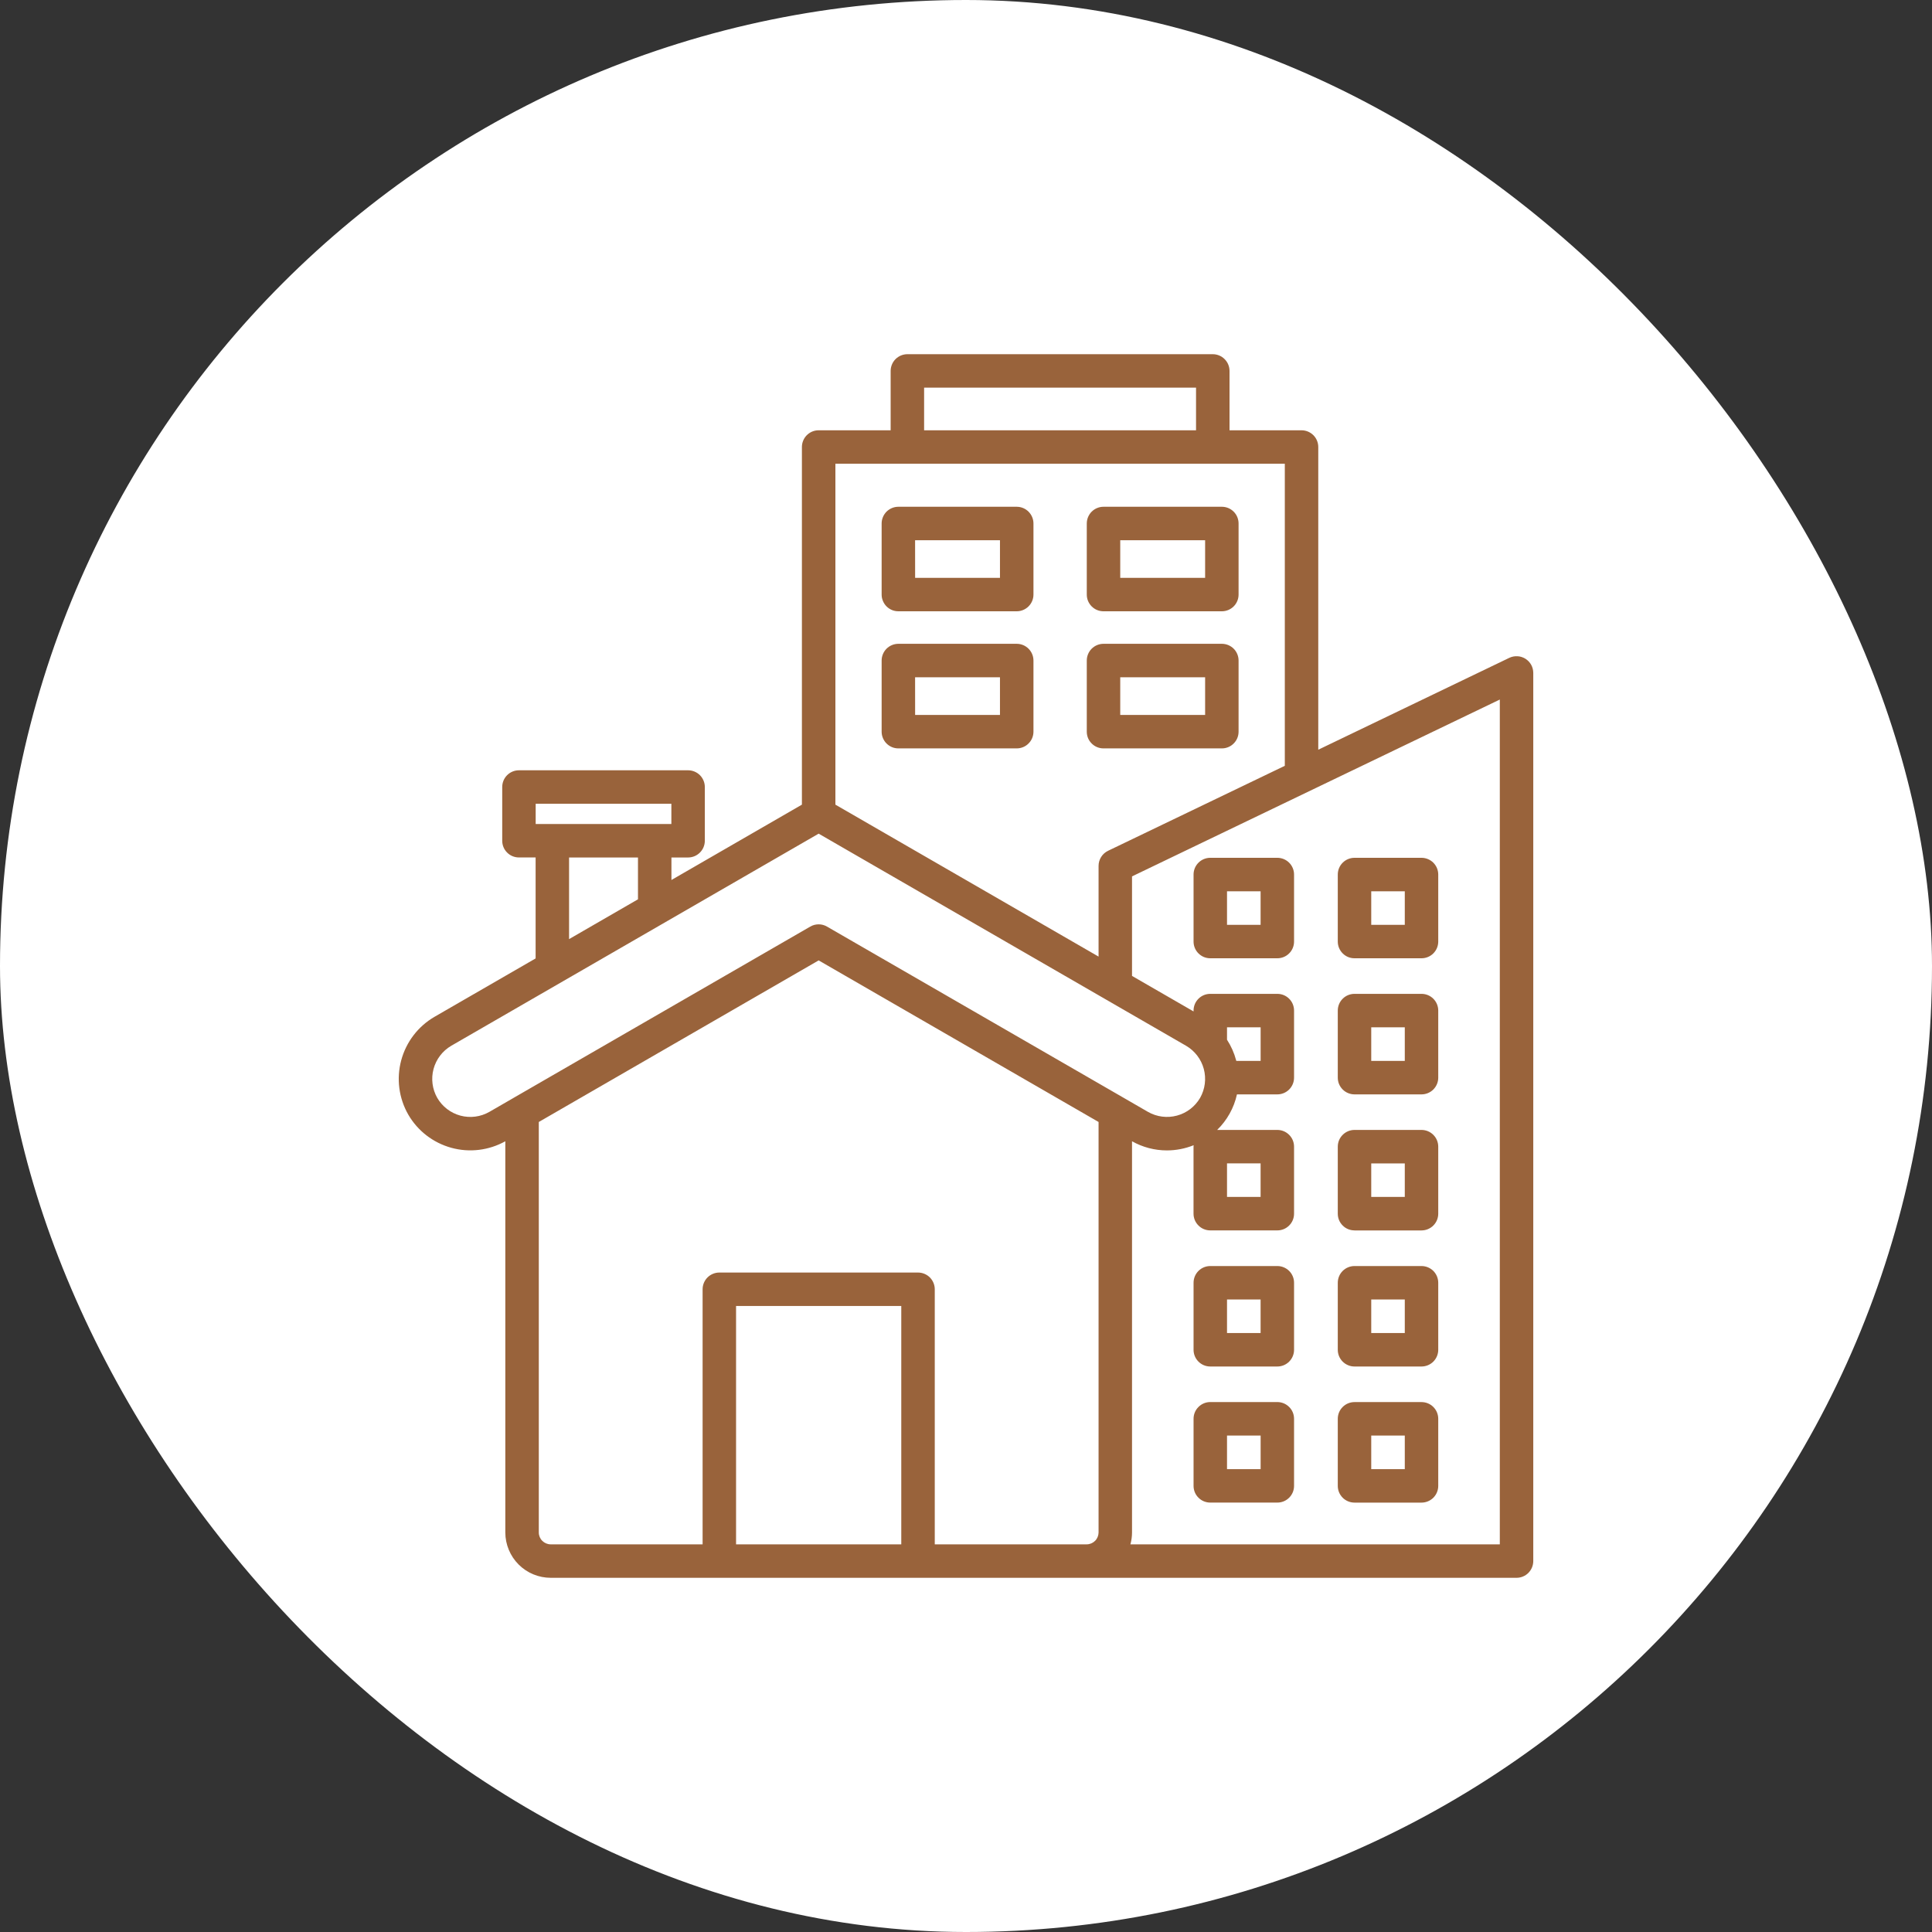 <svg width="60" height="60" viewBox="0 0 60 60" fill="none" xmlns="http://www.w3.org/2000/svg">
<rect x="0" y="0" width="60" height="60" fill="#333333" stroke="none"/>
<rect width="60" height="60" rx="30" fill="white"/>
<path d="M34.27 23.242H37.946C38.084 23.242 38.216 23.188 38.313 23.09C38.411 22.993 38.465 22.861 38.465 22.723V20.514C38.465 20.376 38.411 20.244 38.313 20.146C38.216 20.049 38.084 19.994 37.946 19.994H34.27C34.133 19.994 34.001 20.049 33.903 20.146C33.806 20.244 33.751 20.376 33.751 20.514V22.723C33.751 22.791 33.764 22.859 33.79 22.922C33.816 22.985 33.855 23.042 33.903 23.09C33.951 23.138 34.008 23.177 34.072 23.203C34.135 23.229 34.202 23.242 34.27 23.242ZM34.79 21.033H37.426V22.203H34.79L34.79 21.033ZM34.27 18.984H37.946C38.084 18.984 38.216 18.929 38.313 18.832C38.411 18.735 38.465 18.602 38.465 18.465V16.258C38.465 16.12 38.411 15.988 38.313 15.89C38.216 15.793 38.084 15.738 37.946 15.738H34.27C34.133 15.738 34.001 15.793 33.903 15.89C33.806 15.988 33.751 16.12 33.751 16.258V18.465C33.751 18.533 33.764 18.6 33.79 18.663C33.816 18.726 33.855 18.784 33.903 18.832C33.951 18.88 34.008 18.919 34.072 18.945C34.135 18.971 34.202 18.984 34.27 18.984ZM34.79 16.777H37.426V17.945H34.79L34.79 16.777ZM27.9 23.242H31.575C31.713 23.242 31.845 23.188 31.942 23.09C32.04 22.993 32.095 22.861 32.095 22.723V20.514C32.095 20.376 32.04 20.244 31.942 20.146C31.845 20.049 31.713 19.994 31.575 19.994H27.9C27.762 19.994 27.63 20.049 27.532 20.146C27.435 20.244 27.38 20.376 27.38 20.514V22.723C27.38 22.791 27.393 22.859 27.42 22.922C27.446 22.985 27.484 23.042 27.532 23.09C27.581 23.138 27.638 23.177 27.701 23.203C27.764 23.229 27.831 23.242 27.9 23.242ZM28.419 21.033H31.055V22.203H28.42L28.419 21.033ZM27.9 18.984H31.575C31.713 18.984 31.845 18.929 31.942 18.832C32.04 18.735 32.095 18.602 32.095 18.465V16.258C32.095 16.12 32.04 15.988 31.942 15.89C31.845 15.793 31.713 15.738 31.575 15.738H27.9C27.762 15.738 27.63 15.793 27.532 15.89C27.435 15.988 27.38 16.12 27.38 16.258V18.465C27.38 18.533 27.393 18.6 27.42 18.663C27.446 18.726 27.484 18.784 27.532 18.832C27.58 18.88 27.638 18.919 27.701 18.945C27.764 18.971 27.831 18.984 27.9 18.984ZM28.419 16.777H31.055V17.945H28.42L28.419 16.777ZM47.374 20.458C47.299 20.412 47.214 20.384 47.127 20.38C47.039 20.375 46.951 20.392 46.872 20.43L40.94 23.283V13.882C40.94 13.745 40.885 13.612 40.788 13.515C40.69 13.418 40.558 13.363 40.42 13.363H38.184V11.52C38.184 11.382 38.129 11.25 38.031 11.152C37.934 11.055 37.802 11 37.664 11H28.18C28.042 11 27.91 11.055 27.812 11.152C27.715 11.25 27.66 11.382 27.66 11.52V13.363H25.424C25.355 13.363 25.288 13.376 25.225 13.402C25.162 13.428 25.105 13.467 25.056 13.515C25.008 13.563 24.97 13.62 24.944 13.683C24.918 13.746 24.904 13.814 24.904 13.882V24.989L20.852 27.329V26.63H21.369C21.507 26.63 21.639 26.575 21.737 26.477C21.834 26.38 21.889 26.248 21.889 26.11V24.442C21.889 24.304 21.834 24.172 21.737 24.074C21.639 23.977 21.507 23.922 21.369 23.922H16.116C15.978 23.922 15.846 23.977 15.749 24.074C15.651 24.172 15.597 24.304 15.597 24.442V26.11C15.597 26.248 15.651 26.38 15.749 26.477C15.846 26.575 15.978 26.629 16.116 26.629H16.634V29.765L13.494 31.578C12.984 31.874 12.613 32.36 12.46 32.929C12.307 33.498 12.386 34.104 12.679 34.615C12.972 35.121 13.453 35.491 14.017 35.646C14.581 35.801 15.182 35.728 15.693 35.443V47.593C15.694 47.966 15.843 48.324 16.107 48.588C16.371 48.852 16.73 49 17.103 49H47.098C47.236 49 47.368 48.945 47.465 48.848C47.562 48.75 47.617 48.618 47.617 48.48V20.899C47.617 20.811 47.595 20.724 47.553 20.647C47.51 20.57 47.449 20.506 47.375 20.459L47.374 20.458ZM28.699 12.039H37.144V13.363H28.699V12.039ZM39.901 14.402V23.783L34.412 26.422C34.323 26.465 34.249 26.531 34.197 26.614C34.145 26.697 34.117 26.793 34.117 26.89V29.708L25.944 24.989V14.402H39.901ZM16.636 24.961H20.85V25.59H16.636V24.961ZM17.673 26.63H19.813V27.929L17.673 29.165V26.63ZM13.579 34.095C13.424 33.823 13.383 33.5 13.464 33.198C13.545 32.895 13.743 32.636 14.013 32.478L25.424 25.89L36.836 32.478C37.106 32.636 37.304 32.895 37.385 33.197C37.466 33.5 37.425 33.822 37.271 34.095C37.113 34.366 36.855 34.565 36.551 34.646C36.248 34.728 35.924 34.686 35.651 34.53L34.928 34.112C34.909 34.099 34.889 34.088 34.869 34.078L25.683 28.776C25.605 28.73 25.515 28.706 25.424 28.706C25.332 28.706 25.243 28.73 25.164 28.776L15.98 34.078C15.96 34.088 15.941 34.099 15.922 34.112L15.198 34.53C14.926 34.686 14.602 34.728 14.299 34.647C13.995 34.565 13.737 34.367 13.579 34.095ZM38.394 32.947C38.392 32.941 38.391 32.935 38.389 32.928C38.329 32.702 38.233 32.487 38.106 32.29V31.904H39.15V32.947H38.394ZM27.99 47.961H22.859V40.559H27.99V47.961ZM32.484 47.961H29.03V40.04C29.03 39.902 28.975 39.77 28.878 39.672C28.78 39.575 28.648 39.52 28.51 39.52H22.339C22.202 39.52 22.07 39.575 21.972 39.672C21.875 39.77 21.82 39.902 21.82 40.04V47.961H17.103C17.005 47.961 16.911 47.922 16.842 47.853C16.772 47.784 16.733 47.691 16.733 47.593V34.844L25.424 29.826L34.117 34.844V47.593C34.116 47.69 34.077 47.784 34.008 47.853C33.938 47.922 33.844 47.961 33.747 47.961H32.484ZM46.578 47.961H35.106C35.139 47.841 35.156 47.717 35.156 47.593V35.443C35.486 35.629 35.859 35.727 36.238 35.727C36.523 35.727 36.805 35.672 37.069 35.566C37.068 35.581 37.066 35.596 37.066 35.611V37.692C37.066 37.83 37.121 37.962 37.219 38.059C37.316 38.157 37.448 38.211 37.586 38.211H39.669C39.807 38.211 39.939 38.157 40.036 38.059C40.134 37.962 40.188 37.83 40.188 37.692V35.611C40.188 35.473 40.134 35.341 40.036 35.244C39.939 35.146 39.807 35.091 39.669 35.091H37.8C38.108 34.791 38.322 34.407 38.415 33.987H39.669C39.807 33.987 39.939 33.932 40.036 33.835C40.134 33.737 40.188 33.605 40.188 33.467V31.384C40.188 31.247 40.134 31.114 40.036 31.017C39.939 30.919 39.807 30.865 39.669 30.865H37.586C37.448 30.865 37.316 30.919 37.219 31.017C37.121 31.114 37.067 31.247 37.067 31.384V31.411L35.156 30.308V27.217L46.578 21.725L46.578 47.961ZM38.106 37.172V36.13H39.149V37.172L38.106 37.172ZM42.065 42.438H44.146C44.284 42.438 44.416 42.383 44.514 42.286C44.611 42.188 44.666 42.056 44.666 41.919V39.838C44.666 39.7 44.611 39.568 44.514 39.47C44.416 39.373 44.284 39.318 44.146 39.318H42.065C41.928 39.318 41.795 39.373 41.698 39.47C41.6 39.568 41.546 39.7 41.546 39.838V41.918C41.546 41.987 41.559 42.054 41.585 42.117C41.611 42.18 41.65 42.238 41.698 42.286C41.746 42.334 41.803 42.372 41.866 42.398C41.929 42.425 41.997 42.438 42.065 42.438ZM42.585 40.357H43.627V41.399H42.585L42.585 40.357ZM42.065 46.665H44.146C44.284 46.665 44.416 46.61 44.514 46.513C44.611 46.415 44.666 46.283 44.666 46.145V44.062C44.666 43.924 44.611 43.792 44.514 43.695C44.416 43.597 44.284 43.543 44.146 43.543H42.065C41.928 43.543 41.795 43.597 41.698 43.695C41.6 43.792 41.546 43.924 41.546 44.062V46.145C41.546 46.213 41.559 46.281 41.585 46.344C41.611 46.407 41.65 46.464 41.698 46.513C41.746 46.561 41.803 46.599 41.866 46.625C41.929 46.651 41.997 46.665 42.065 46.665ZM42.585 44.582H43.627V45.625H42.585L42.585 44.582ZM37.586 29.76H39.669C39.807 29.76 39.939 29.706 40.036 29.608C40.134 29.511 40.188 29.379 40.188 29.241V27.16C40.188 27.022 40.134 26.89 40.036 26.792C39.939 26.695 39.807 26.64 39.669 26.64H37.586C37.448 26.64 37.316 26.695 37.219 26.792C37.121 26.89 37.067 27.022 37.067 27.16V29.24C37.067 29.309 37.08 29.376 37.106 29.439C37.132 29.502 37.17 29.56 37.219 29.608C37.267 29.656 37.324 29.695 37.387 29.721C37.45 29.747 37.518 29.76 37.586 29.76L37.586 29.76ZM38.106 27.68H39.149V28.721H38.106V27.68ZM42.065 33.987H44.146C44.284 33.987 44.416 33.932 44.514 33.835C44.611 33.737 44.666 33.605 44.666 33.468V31.384C44.666 31.247 44.611 31.114 44.514 31.017C44.416 30.919 44.284 30.865 44.146 30.865H42.065C41.928 30.865 41.795 30.919 41.698 31.017C41.6 31.114 41.546 31.247 41.546 31.384V33.467C41.546 33.535 41.559 33.603 41.585 33.666C41.611 33.729 41.65 33.786 41.698 33.835C41.746 33.883 41.803 33.921 41.866 33.947C41.929 33.973 41.997 33.987 42.065 33.987L42.065 33.987ZM42.585 31.904H43.627V32.948H42.585L42.585 31.904ZM39.669 39.318H37.586C37.448 39.318 37.316 39.373 37.219 39.47C37.121 39.568 37.067 39.7 37.067 39.838V41.919C37.067 42.056 37.121 42.188 37.219 42.286C37.316 42.383 37.448 42.438 37.586 42.438H39.669C39.807 42.438 39.939 42.383 40.036 42.286C40.134 42.188 40.188 42.056 40.188 41.919V39.838C40.188 39.769 40.175 39.702 40.149 39.639C40.123 39.576 40.085 39.518 40.036 39.47C39.988 39.422 39.931 39.384 39.868 39.358C39.805 39.331 39.737 39.318 39.669 39.318L39.669 39.318ZM39.149 41.399H38.106V40.357H39.149V41.399ZM42.065 38.212H44.146C44.284 38.212 44.416 38.157 44.514 38.059C44.611 37.962 44.666 37.83 44.666 37.692V35.611C44.666 35.473 44.611 35.341 44.514 35.244C44.416 35.146 44.284 35.091 44.146 35.091H42.065C41.928 35.091 41.795 35.146 41.698 35.244C41.6 35.341 41.546 35.473 41.546 35.611V37.692C41.546 37.76 41.559 37.828 41.585 37.891C41.611 37.954 41.65 38.011 41.698 38.059C41.746 38.108 41.803 38.146 41.866 38.172C41.929 38.198 41.997 38.211 42.065 38.211L42.065 38.212ZM42.585 36.131H43.627V37.172H42.585L42.585 36.131ZM42.065 29.76H44.146C44.284 29.76 44.416 29.706 44.514 29.608C44.611 29.511 44.666 29.379 44.666 29.241V27.16C44.666 27.022 44.611 26.89 44.514 26.792C44.416 26.695 44.284 26.64 44.146 26.64H42.065C41.928 26.64 41.795 26.695 41.698 26.792C41.6 26.89 41.546 27.022 41.546 27.16V29.24C41.546 29.309 41.559 29.376 41.585 29.439C41.611 29.502 41.65 29.56 41.698 29.608C41.746 29.656 41.803 29.695 41.866 29.721C41.929 29.747 41.997 29.76 42.065 29.76L42.065 29.76ZM42.585 27.68H43.627V28.721H42.585L42.585 27.68ZM39.669 43.542H37.586C37.448 43.542 37.316 43.597 37.219 43.695C37.121 43.792 37.067 43.924 37.067 44.062V46.145C37.067 46.283 37.121 46.415 37.219 46.512C37.316 46.61 37.448 46.664 37.586 46.664H39.669C39.807 46.664 39.939 46.61 40.036 46.512C40.134 46.415 40.188 46.283 40.188 46.145V44.062C40.188 43.994 40.175 43.926 40.149 43.863C40.123 43.8 40.085 43.743 40.036 43.695C39.988 43.647 39.931 43.608 39.868 43.582C39.805 43.556 39.737 43.542 39.669 43.542ZM39.15 45.625H38.106V44.582H39.15V45.625Z" fill="#99633B"/>
</svg>
